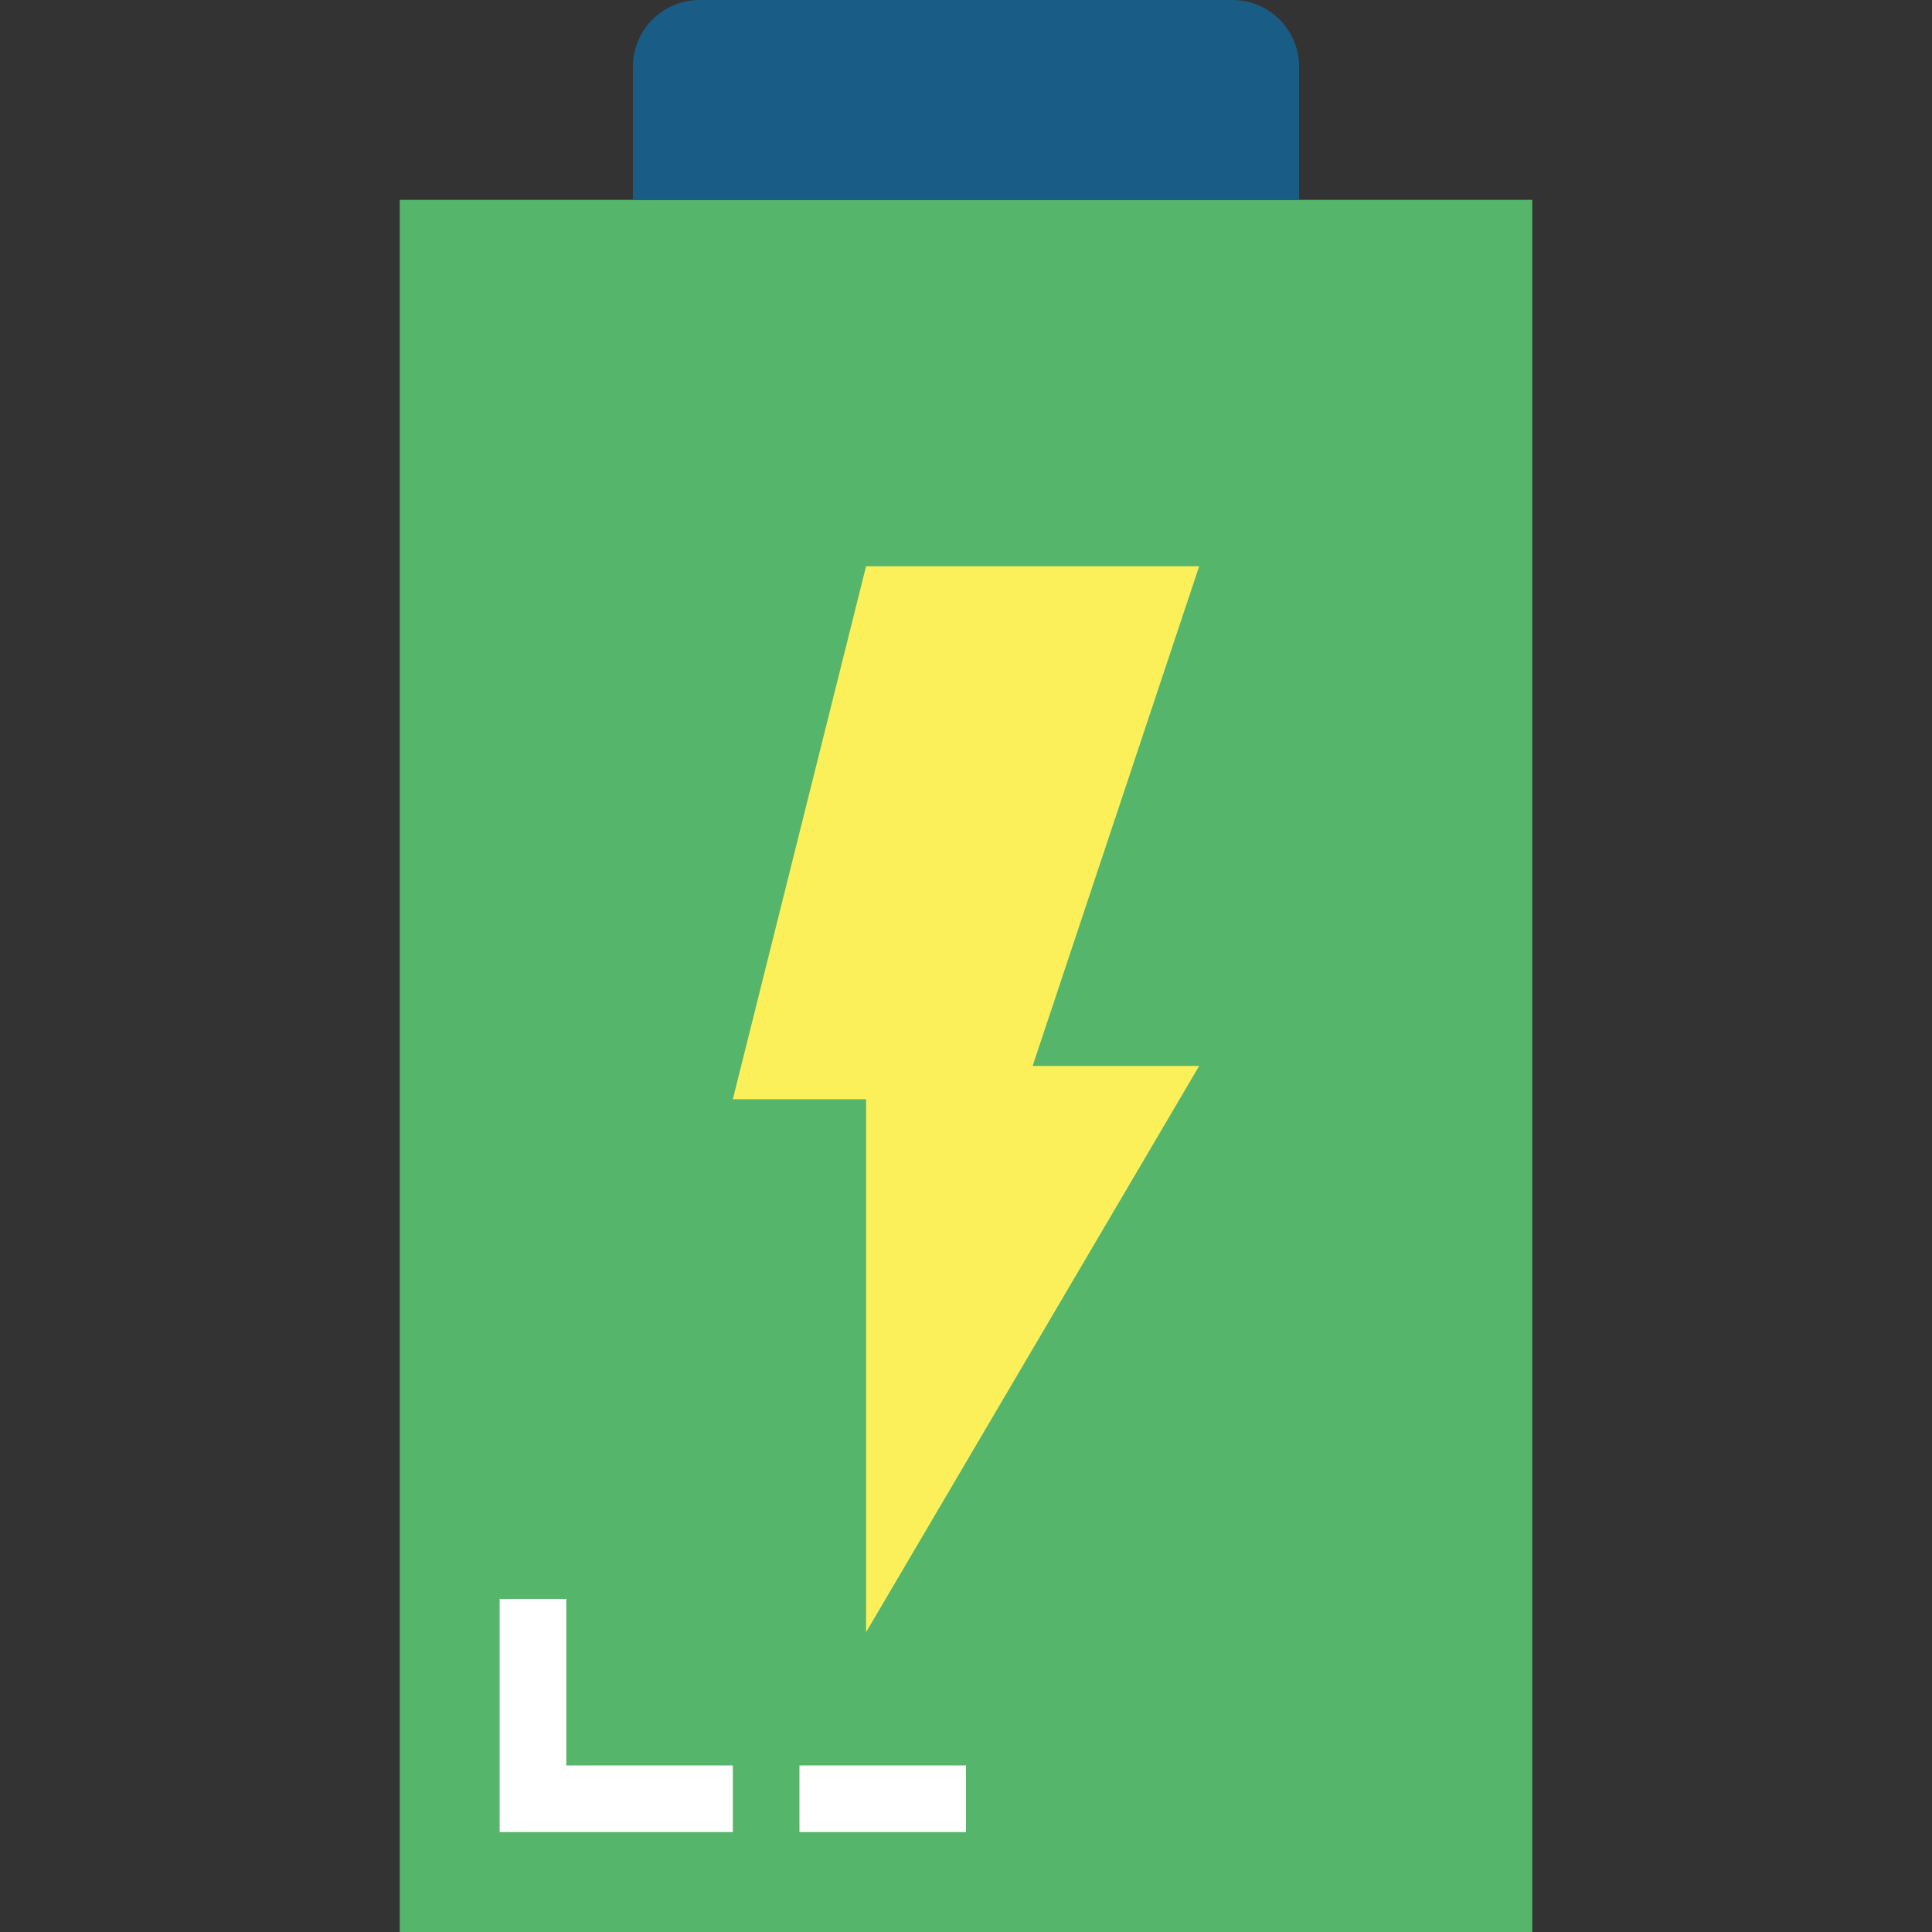 <svg height="464pt" viewBox="-96 0 464 464" width="464pt" xmlns="http://www.w3.org/2000/svg"><rect x="-96" y="0" width="464" height="464" fill="#333333" stroke="none"/><path d="m0 48h272v416h-272zm0 0" fill="#55b56a"/><path d="m112 136h80l-40 120h40l-80 136v-128h-32zm0 0" fill="#fcf05a"/><path d="m72 0h128c8.836 0 16 7.164 16 16v32h-160v-32c0-8.836 7.164-16 16-16zm0 0" fill="#195c85"/><g fill="#fff"><path d="m80 440h-56v-56h16v40h40zm0 0"/><path d="m96 424h40v16h-40zm0 0"/></g></svg>